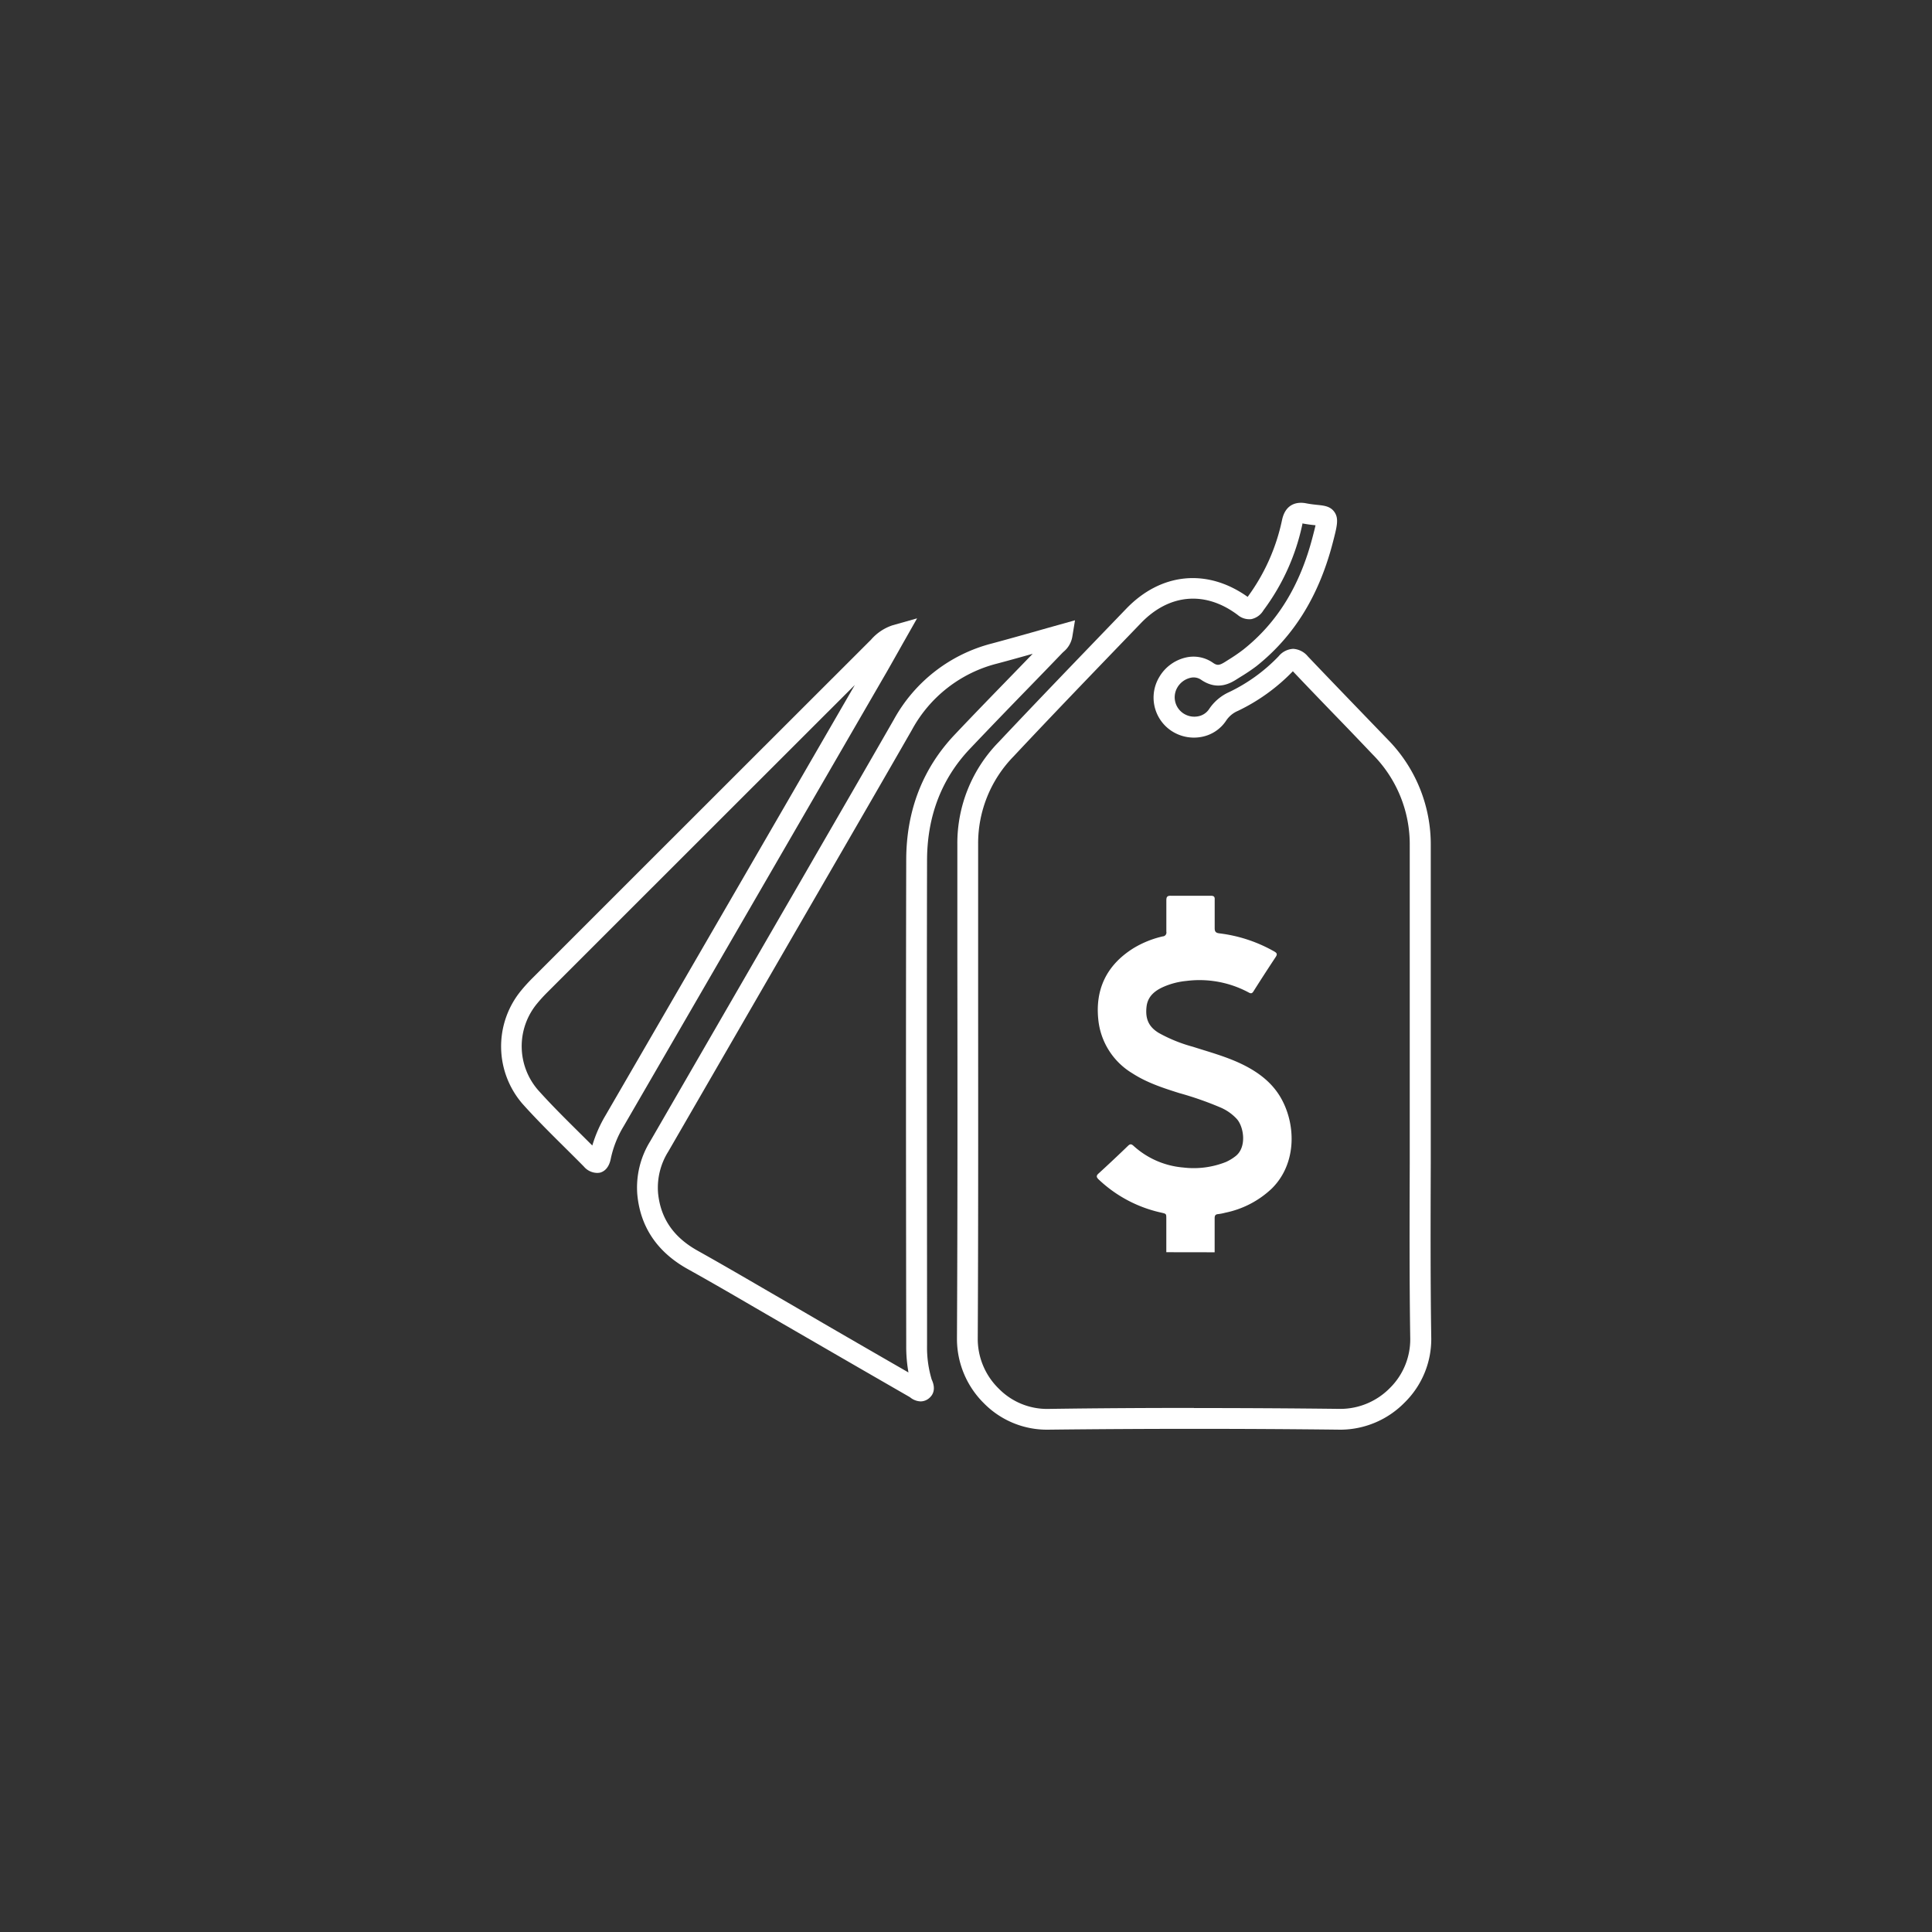 <svg id="Layer_1" data-name="Layer 1" xmlns="http://www.w3.org/2000/svg" viewBox="0 0 500 500"><rect x="0" y="0" width="500" height="500" fill="#333333" stroke="none"/><defs><style>.cls-1{fill:#ffffff;}</style></defs><path class="cls-1" d="M347.09,370h-.24c-24.89-.29-50.36-.29-75.71,0a22.87,22.87,0,0,1-16.48-6.81,23.44,23.44,0,0,1-7-16.55c.17-33.35.14-67.26.1-100.06q0-14,0-28a37.42,37.42,0,0,1,10.6-26.44c9.8-10.41,19.89-20.87,29.64-31l3.44-3.57c9-9.38,21-10.54,31.45-3.1a51.3,51.3,0,0,0,8.89-19.84c1-4.85,4.68-4.68,6.21-4.38,1.23.24,2.23.34,3,.42,1.7.18,3.31.34,4.36,1.84,1.18,1.71.69,3.62-.39,7.79-3.58,13.87-10.08,24.39-19.86,32.15A49.9,49.9,0,0,1,321,175.2l-.67.42c-1.67,1.08-5.15,3.31-9.53.27a3.42,3.42,0,0,0-2.76-.46,5.32,5.32,0,0,0-3.34,2.49,5,5,0,0,0,1.49,6.66,5.14,5.14,0,0,0,3.89.8,4.34,4.34,0,0,0,2.84-1.88,12.28,12.28,0,0,1,5.19-4.39,44,44,0,0,0,12.8-9.27,5.22,5.22,0,0,1,3.76-1.92h0a5.32,5.32,0,0,1,3.79,1.94c3.57,3.76,7.23,7.56,10.77,11.24,3.27,3.39,6.65,6.9,10,10.37A38.7,38.7,0,0,1,370.28,219c0,15,0,30.16,0,44.87q0,9.28,0,18.56h0q0,9.4,0,18.8c-.05,14.79-.1,30.08.13,45.1A23,23,0,0,1,363.49,363,23.37,23.37,0,0,1,347.09,370Zm-38.1-5.6c12.73,0,25.4.07,37.92.22a18,18,0,0,0,12.76-5.37,17.69,17.69,0,0,0,5.3-12.81c-.23-15.07-.18-30.38-.13-45.2q0-9.39,0-18.78h0q0-9.29,0-18.56c0-14.71,0-29.92,0-44.88a33,33,0,0,0-9.64-23.81c-3.29-3.46-6.67-7-9.93-10.35-3.51-3.64-7.14-7.4-10.68-11.14a49.34,49.34,0,0,1-14.21,10.25,6.85,6.85,0,0,0-3.05,2.52,9.75,9.75,0,0,1-6.28,4.2,10.56,10.56,0,0,1-8-1.62A10.33,10.33,0,0,1,300,175.25a10.75,10.75,0,0,1,6.83-5.07,8.77,8.77,0,0,1,7,1.29c1.22.85,1.72.8,3.55-.38l.68-.43a44.41,44.41,0,0,0,3.67-2.52c8.84-7,14.72-16.58,18-29.27.26-1,.55-2.11.73-2.93h0c-.84-.09-2-.21-3.4-.48l0,.17a56.78,56.78,0,0,1-10,22.21l-.1.14a4.79,4.79,0,0,1-3.13,2.25,4.64,4.64,0,0,1-3.51-1.08c-8.35-6.28-17.68-5.51-25,2.06l-3.45,3.58c-9.74,10.11-19.81,20.56-29.59,31a32.18,32.18,0,0,0-9.14,22.74q0,14,0,28.06c0,32.8.07,66.72-.1,100.09a18,18,0,0,0,5.44,12.7,17.52,17.52,0,0,0,12.62,5.25C283.71,364.44,296.38,364.37,309,364.37Z"/><path class="cls-1" d="M238.26,362.68a4.54,4.54,0,0,1-2.66-1l-.18-.13q-12.06-6.94-24.13-13.93l-8.75-5.06-7.15-4.15c-5.7-3.32-11.6-6.75-17.45-10-7.83-4.38-12.2-10.84-13-19.21a22.74,22.74,0,0,1,3.34-13.85l34-58.81q4.25-7.32,8.47-14.65c6.76-11.68,13.75-23.76,20.58-35.67a40.4,40.4,0,0,1,25.39-19.69c3.91-1.05,7.75-2.13,11.83-3.28,1.84-.53,3.7-1.05,5.6-1.58l4.06-1.14-.68,4.16a6.45,6.45,0,0,1-2.3,4l-.29.28q-4.38,4.56-8.78,9.08c-5,5.14-10.13,10.45-15.13,15.72-7.34,7.73-11.08,17.43-11.11,28.84-.1,41.31,0,83,0,125.55a28.9,28.9,0,0,0,1.2,8.86l.08.17c1,2.3.27,3.71-.56,4.49A3.45,3.45,0,0,1,238.26,362.68Zm29-193.48c-3.1.87-6.1,1.71-9.15,2.52A34.8,34.8,0,0,0,236,188.9c-6.83,11.91-13.83,24-20.59,35.69l-8.47,14.64-34,58.81a17.57,17.57,0,0,0-2.64,10.65c.63,6.6,4,11.51,10.27,15,5.88,3.29,11.8,6.73,17.52,10.06l7.14,4.14L214,343q10.54,6.11,21.11,12.19a38.13,38.13,0,0,1-.58-7c-.06-42.6-.1-84.26,0-125.57,0-12.83,4.27-23.78,12.58-32.53,5-5.29,10.19-10.62,15.18-15.76Z"/><path class="cls-1" d="M154.34,303.54a4.59,4.59,0,0,1-3.22-1.62c-1.66-1.69-3.38-3.39-5-5-3.63-3.6-7.39-7.33-10.88-11.23a22.73,22.73,0,0,1-.31-29.41c.87-1.06,1.84-2.12,2.88-3.16q43.59-43.59,87.2-87.16l.37-.36a12.59,12.59,0,0,1,5.66-3.79l6.3-1.78-3.23,5.7c-.47.82-.93,1.64-1.39,2.46-1,1.77-2,3.54-3,5.3q-34.15,59-68.33,118a26.79,26.79,0,0,0-3.29,8.24c-.15.76-.61,3.09-2.74,3.73A3.54,3.54,0,0,1,154.34,303.54Zm66.89-126.27q-39.82,39.79-79.65,79.61c-.92.92-1.77,1.86-2.54,2.79a17.3,17.3,0,0,0,.17,22.39c3.38,3.79,7.08,7.45,10.66,11l3.42,3.4a34.14,34.14,0,0,1,3.38-7.73Q189,233,221.23,177.27Z"/><path class="cls-1" d="M301.84,324.07q0-4.32,0-8.64c0-1.32,0-1.29-1.25-1.59a34.2,34.2,0,0,1-16.26-8.6c-.63-.61-.65-1,0-1.56q3.86-3.53,7.61-7.15c.55-.53.88-.47,1.4,0a21.78,21.78,0,0,0,12.88,5.62,22.58,22.58,0,0,0,11.05-1.43,12.1,12.1,0,0,0,2.39-1.43c3.05-2.24,2.29-7.54.48-9.64a12.32,12.32,0,0,0-4.2-3,86,86,0,0,0-10.78-3.77c-4.21-1.33-8.4-2.7-12.14-5.13a18.33,18.33,0,0,1-8.78-13.88c-.79-7.51,1.87-14,9.19-18.53a25.6,25.6,0,0,1,7.47-3,1,1,0,0,0,.95-1.22c0-2.7,0-5.4,0-8.1,0-.88.21-1.22,1.15-1.2,3.45,0,6.9,0,10.36,0,.79,0,1.05.26,1,1,0,2.46,0,4.93,0,7.39,0,.94.32,1.22,1.21,1.34a37.84,37.84,0,0,1,14.24,4.71c.69.4.79.72.35,1.39q-2.93,4.43-5.77,8.92c-.35.56-.65.6-1.22.29a26.9,26.9,0,0,0-16.09-3,19.46,19.46,0,0,0-5.82,1.47c-2.32,1-4.24,2.48-4.54,5.23-.34,3.07.52,5.13,3.11,6.73a39,39,0,0,0,8.89,3.61c4.37,1.4,8.81,2.59,12.95,4.63,4.32,2.14,8,5,10.24,9.38,3.52,6.83,3.5,16.52-2.81,22.72a24.63,24.63,0,0,1-12,6.22,13.14,13.14,0,0,1-1.85.36c-.71.05-.9.4-.9,1.05,0,2.94,0,5.88,0,8.83Z"/></svg>